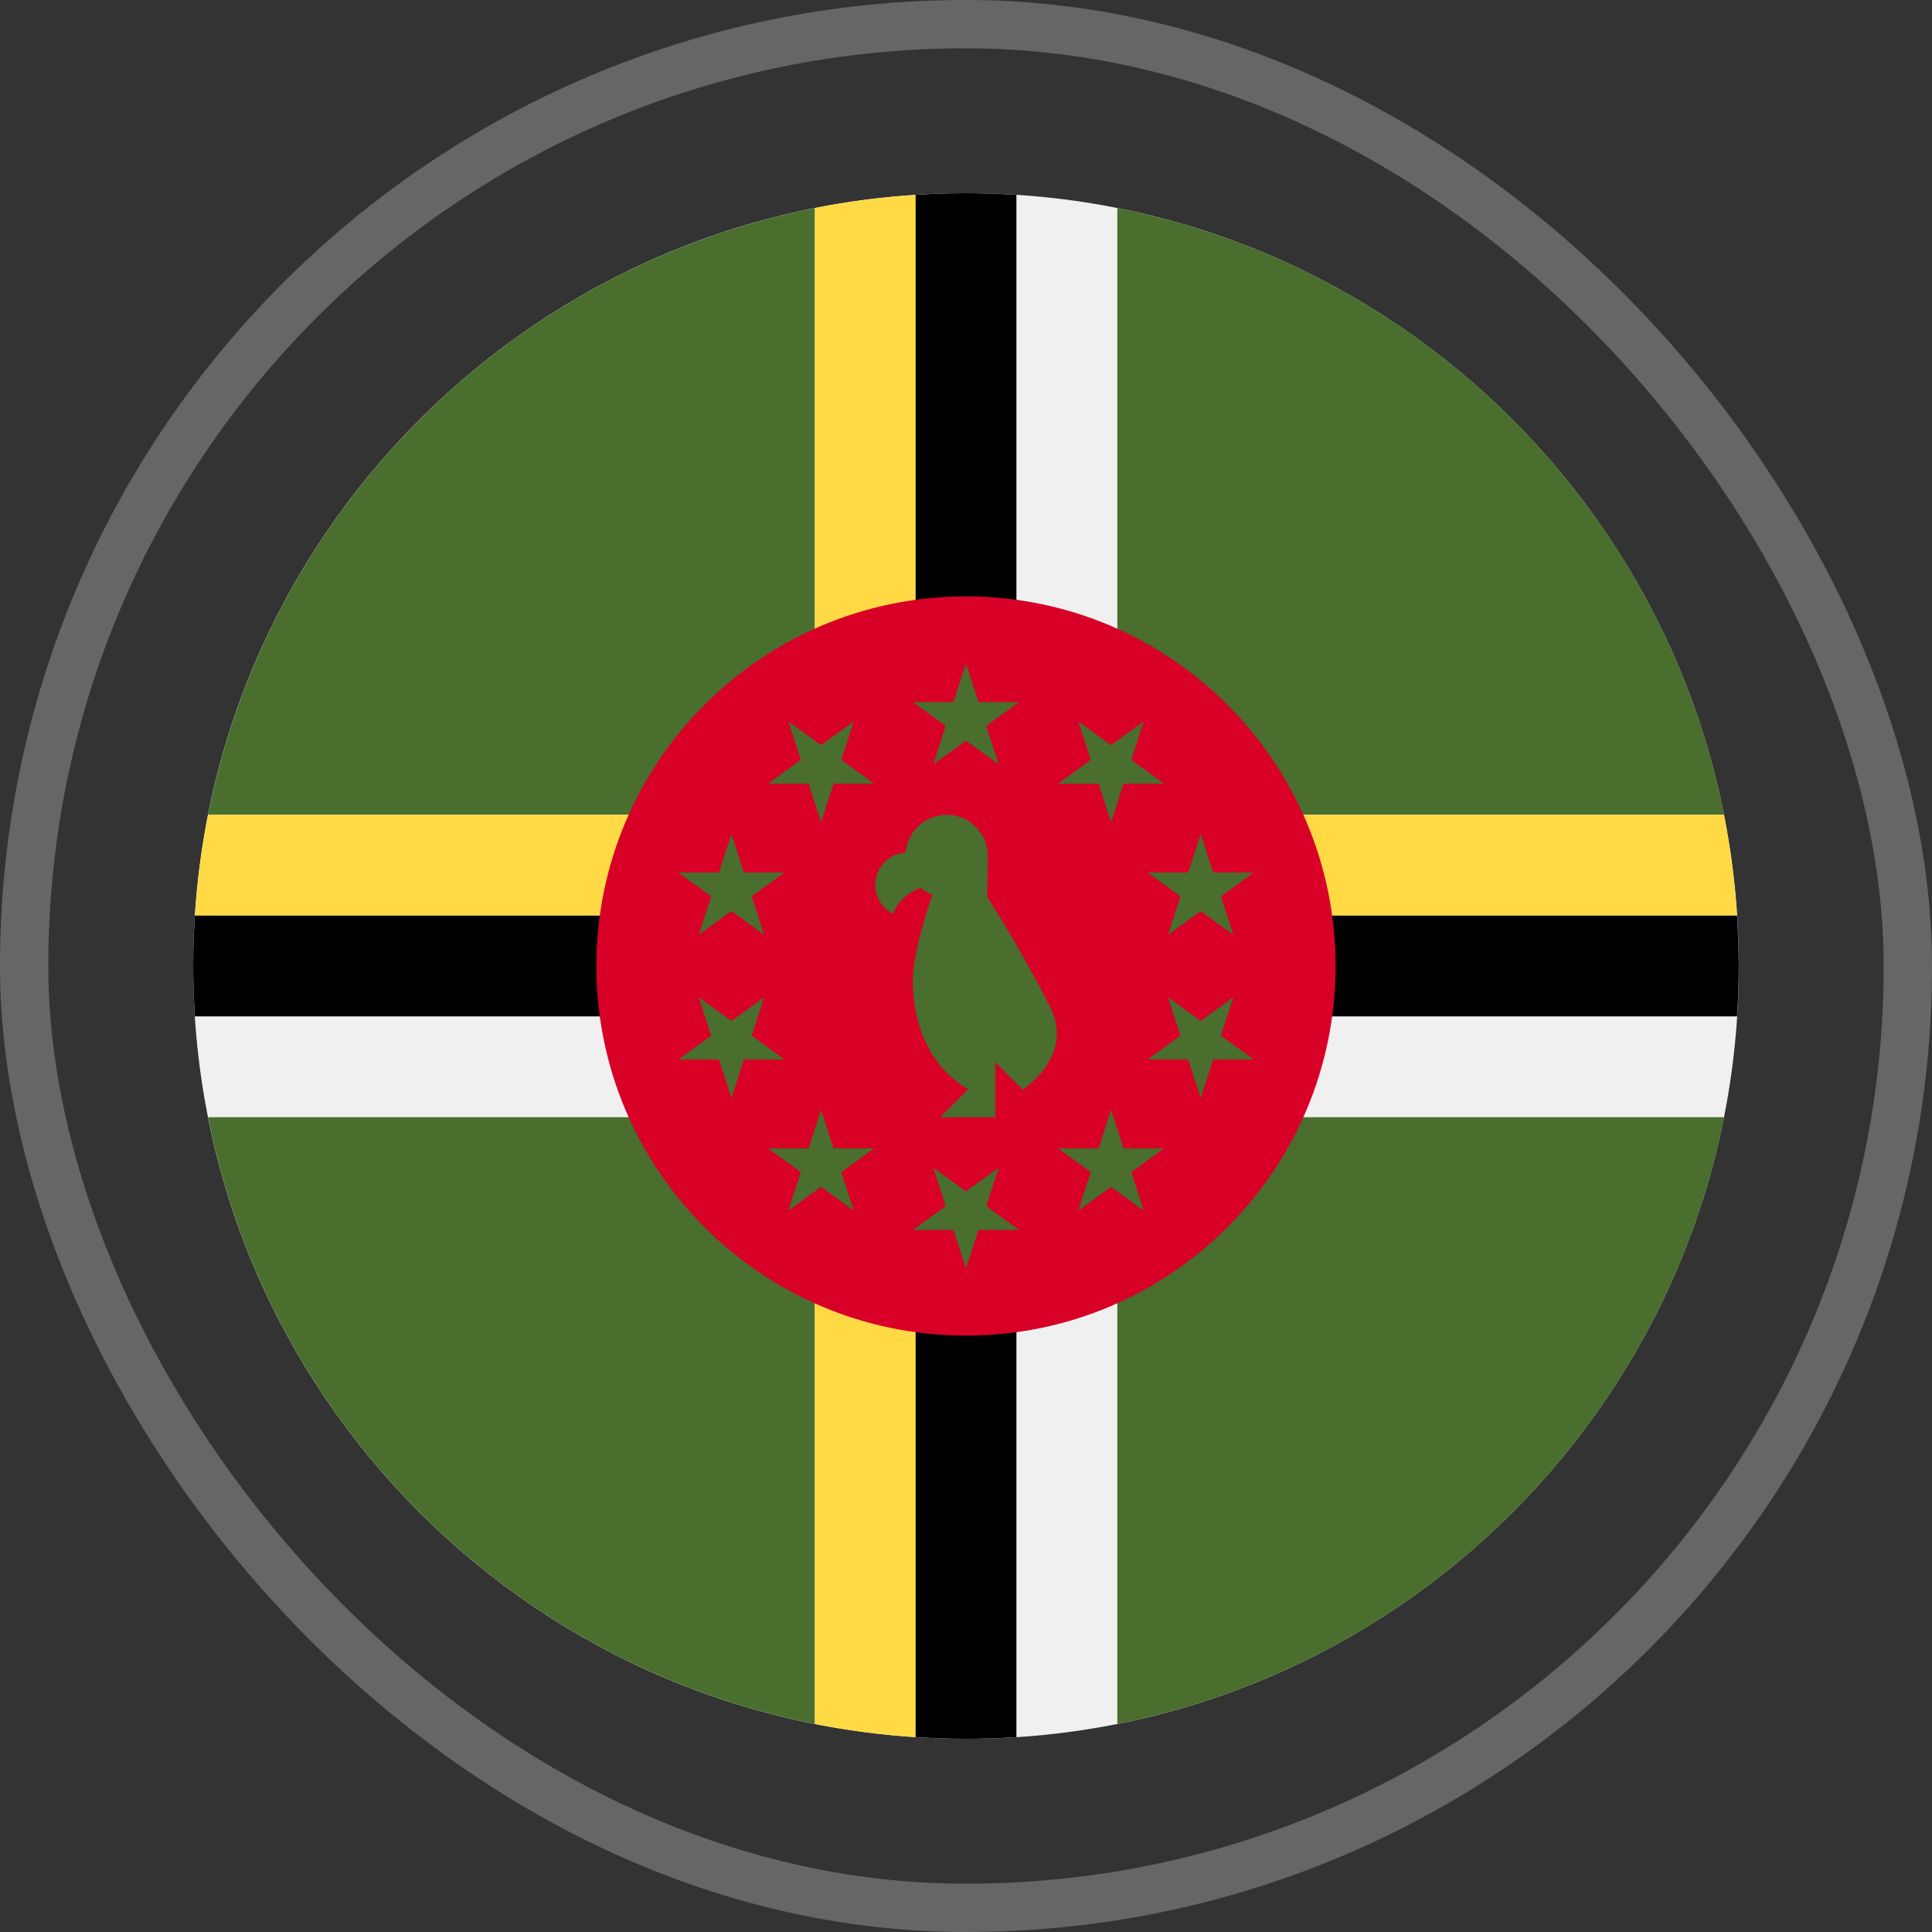 <svg width="80" height="80" viewBox="0 0 80 80" fill="none" xmlns="http://www.w3.org/2000/svg">
<rect x="0" y="0" width="80" height="80" fill="#333333" stroke="none"/>
<rect x="1" y="1" width="78" height="78" rx="39" stroke="white" stroke-opacity="0.25" stroke-width="2"/>
<g clip-path="url(#clip0_548_3693)">
<path d="M40 72C57.673 72 72 57.673 72 40C72 22.327 57.673 8 40 8C22.327 8 8 22.327 8 40C8 57.673 22.327 72 40 72Z" fill="#F0F0F0"/>
<path d="M46.266 71.386C58.916 68.876 68.881 58.911 71.391 46.261H46.266V71.386Z" fill="#496E2D"/>
<path d="M8.617 46.261C11.127 58.911 21.092 68.876 33.742 71.386V46.261H8.617Z" fill="#496E2D"/>
<path d="M71.391 33.739C68.881 21.089 58.916 11.124 46.266 8.614V33.739H71.391Z" fill="#496E2D"/>
<path d="M33.742 8.614C21.092 11.124 11.127 21.089 8.617 33.739H33.742V8.614Z" fill="#496E2D"/>
<path d="M37.916 46.261H33.742V71.386C35.104 71.656 36.498 71.839 37.916 71.93V46.261Z" fill="#FFDA44"/>
<path d="M37.916 33.739V8.07C36.498 8.161 35.104 8.344 33.742 8.614V33.739H37.916Z" fill="#FFDA44"/>
<path d="M42.088 8.07C41.398 8.025 40.702 8 40.001 8C39.3 8 38.604 8.025 37.914 8.07V33.739H42.088V8.07H42.088Z" fill="black"/>
<path d="M37.914 71.93C38.604 71.975 39.3 72 40.001 72C40.702 72 41.398 71.975 42.088 71.93V46.261H37.914V71.93H37.914Z" fill="black"/>
<path d="M33.74 37.913V33.739H8.615C8.345 35.101 8.162 36.495 8.07 37.913H33.74Z" fill="#FFDA44"/>
<path d="M46.258 37.913H71.927C71.836 36.495 71.653 35.101 71.383 33.739H46.258V37.913H46.258Z" fill="#FFDA44"/>
<path d="M46.258 42.087H71.927C71.972 41.397 71.997 40.701 71.997 40C71.997 39.299 71.972 38.603 71.927 37.913H46.258V42.087Z" fill="black"/>
<path d="M8.07 37.913C8.025 38.603 8 39.299 8 40C8 40.701 8.025 41.397 8.07 42.087H33.739V37.913H8.07V37.913Z" fill="black"/>
<path d="M40 55.304C48.452 55.304 55.304 48.452 55.304 40C55.304 31.548 48.452 24.696 40 24.696C31.547 24.696 24.695 31.548 24.695 40C24.695 48.452 31.547 55.304 40 55.304Z" fill="#D80027"/>
<path d="M43.489 41.708C42.351 39.431 40.871 37.123 40.871 37.123C40.871 37.123 40.908 36.073 40.908 35.447C40.908 34.504 40.144 33.739 39.201 33.739C38.307 33.739 37.575 34.426 37.501 35.3C36.798 35.345 36.242 35.928 36.242 36.642C36.242 37.161 36.536 37.611 36.967 37.836C37.181 37.336 37.6 36.945 38.118 36.767C38.203 36.836 38.293 36.898 38.39 36.95L38.609 37.055C38.609 37.055 37.798 39.341 37.798 40.569C37.798 44.022 40.075 45.087 40.075 45.087V45.123L38.936 46.261H41.213V43.984L42.351 45.123C42.361 45.101 44.507 43.744 43.489 41.708Z" fill="#496E2D"/>
<path d="M39.999 27.478L40.517 29.073H42.193L40.837 30.058L41.355 31.652L39.999 30.667L38.643 31.652L39.161 30.058L37.805 29.073H39.481L39.999 27.478Z" fill="#496E2D"/>
<path d="M32.643 29.87L33.999 30.855L35.355 29.87L34.837 31.464L36.193 32.449L34.517 32.449L33.999 34.044L33.481 32.449L31.805 32.449L33.161 31.464L32.643 29.87Z" fill="#496E2D"/>
<path d="M28.094 36.131H29.77L30.288 34.536L30.806 36.131L32.482 36.13L31.126 37.116L31.644 38.71L30.288 37.725L28.932 38.71L29.45 37.116L28.094 36.131Z" fill="#496E2D"/>
<path d="M28.094 43.869L29.45 42.884L28.932 41.29L30.288 42.275L31.644 41.29L31.126 42.884L32.483 43.87L30.806 43.87L30.288 45.464L29.77 43.869H28.094Z" fill="#496E2D"/>
<path d="M32.643 50.13L33.161 48.536L31.805 47.551H33.481L33.999 45.956L34.517 47.551H36.194L34.837 48.536L35.355 50.13L33.999 49.145L32.643 50.13Z" fill="#496E2D"/>
<path d="M39.999 52.522L39.481 50.928H37.805L39.161 49.942L38.643 48.348L39.999 49.333L41.355 48.348L40.837 49.942L42.193 50.928L40.517 50.928L39.999 52.522Z" fill="#496E2D"/>
<path d="M47.363 50.13L46.007 49.145L44.651 50.13L45.169 48.536L43.812 47.551L45.489 47.551L46.007 45.956L46.525 47.551H48.201L46.845 48.536L47.363 50.13Z" fill="#496E2D"/>
<path d="M51.912 43.869H50.236L49.718 45.464L49.2 43.87H47.523L48.88 42.884L48.362 41.29L49.718 42.275L51.074 41.29L50.556 42.884L51.912 43.869Z" fill="#496E2D"/>
<path d="M51.912 36.131L50.556 37.116L51.074 38.71L49.718 37.725L48.362 38.71L48.88 37.116L47.523 36.131L49.2 36.13L49.718 34.536L50.236 36.131H51.912Z" fill="#496E2D"/>
<path d="M47.363 29.87L46.845 31.464L48.201 32.449H46.525L46.007 34.044L45.489 32.449L43.812 32.45L45.169 31.464L44.651 29.87L46.007 30.855L47.363 29.87Z" fill="#496E2D"/>
</g>
<defs>
<clipPath id="clip0_548_3693">
<rect width="64" height="64" fill="white" transform="translate(8 8)"/>
</clipPath>
</defs>
</svg>
